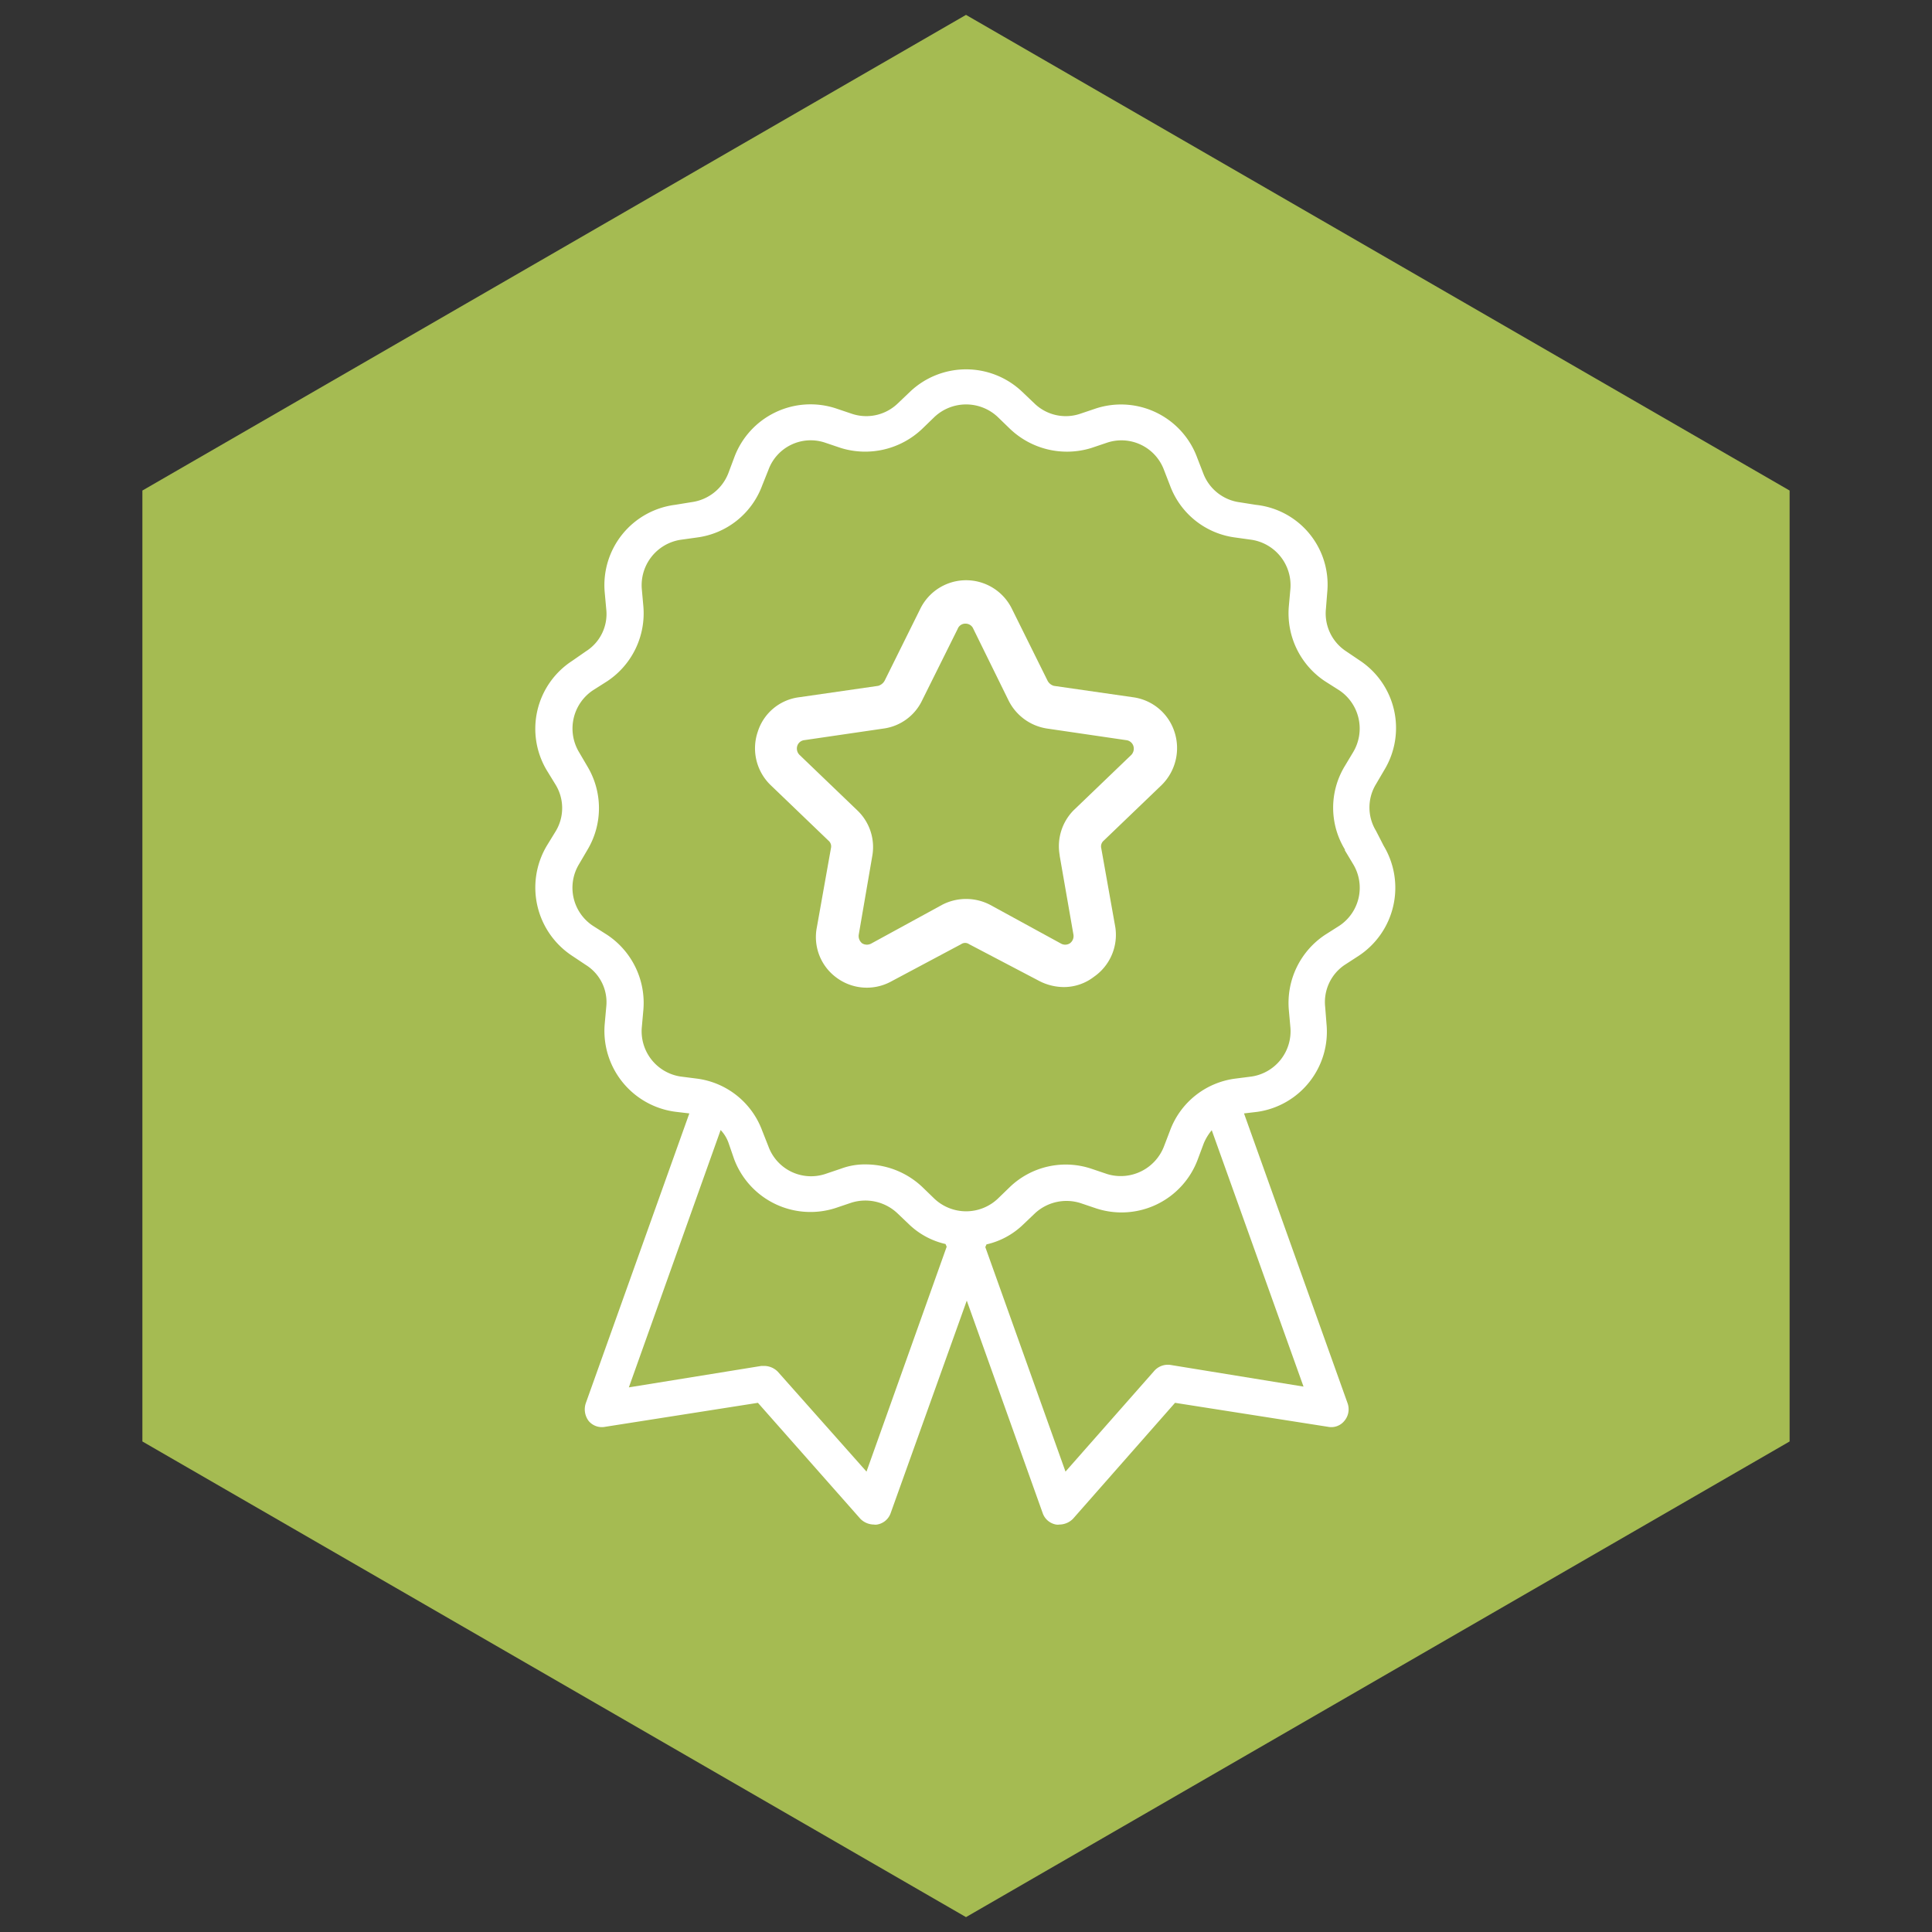 <svg id="Слой_1" data-name="Слой 1" xmlns="http://www.w3.org/2000/svg" viewBox="0 0 100 100"><rect x="0" y="0" width="100" height="100" fill="#333333" stroke="none"/><defs><style>.cls-1{fill:#a5bb52;}.cls-2{fill:#fff;}</style></defs><polygon class="cls-1" points="92.63 74.61 92.63 25.39 50 0.77 7.37 25.39 7.37 74.61 50 99.23 92.63 74.61"/><path class="cls-2" d="M71.22,43a2.32,2.32,0,0,1,0-2.41l.44-.75a4.19,4.19,0,0,0-1.29-5.66l-.74-.5a2.34,2.34,0,0,1-1-2.17l.07-.88A4.15,4.15,0,0,0,65,26.13L64.18,26a2.35,2.35,0,0,1-1.9-1.5l-.31-.8a4.2,4.2,0,0,0-5.24-2.56l-.83.28a2.33,2.33,0,0,1-2.35-.53l-.64-.61a4.21,4.21,0,0,0-5.81,0l-.64.61a2.35,2.35,0,0,1-2.36.53l-.83-.28A4.21,4.21,0,0,0,38,23.69l-.3.8a2.38,2.38,0,0,1-1.9,1.5l-.86.14a4.19,4.19,0,0,0-3.64,4.53l.08.88a2.28,2.28,0,0,1-1.05,2.17l-.72.5a4.19,4.19,0,0,0-1.31,5.66l.46.75a2.32,2.32,0,0,1,0,2.41l-.46.75a4.23,4.23,0,0,0,1.31,5.69l.72.48a2.27,2.27,0,0,1,1.05,2.16l-.08.89A4.22,4.22,0,0,0,35,57.55l.68.08-5.36,15a1,1,0,0,0,.15.92.89.89,0,0,0,.86.3l7.9-1.24,5.3,6a1,1,0,0,0,.7.3.52.52,0,0,0,.17,0,.9.9,0,0,0,.7-.59l3.94-11,3.93,11a.9.9,0,0,0,.69.59.58.58,0,0,0,.18,0,1,1,0,0,0,.7-.3l5.28-6,7.91,1.24a.87.87,0,0,0,.85-.3.93.93,0,0,0,.17-.92l-5.36-15,.68-.08A4.19,4.19,0,0,0,68.66,53l-.07-.89a2.32,2.32,0,0,1,1-2.16l.74-.48a4.22,4.22,0,0,0,1.29-5.69ZM44.85,76.17,40.26,71a1,1,0,0,0-.7-.3h-.15l-6.86,1.11L37.3,58.49a1.87,1.87,0,0,1,.41.67L38,60a4.22,4.22,0,0,0,5.24,2.53l.83-.28a2.42,2.42,0,0,1,2.36.53l.64.61a4,4,0,0,0,1.87,1l.06.14Zm15.74-5.52a.94.94,0,0,0-.84.3l-4.6,5.22L51,64.55l.06-.14a4,4,0,0,0,1.87-1l.64-.61a2.4,2.4,0,0,1,2.35-.53l.83.28A4.21,4.21,0,0,0,62,60l.31-.83a2.68,2.68,0,0,1,.41-.67l4.75,13.27Zm9-26.67.45.75a2.36,2.36,0,0,1-.72,3.19l-.74.47a4.23,4.23,0,0,0-1.87,3.89l.08.89a2.37,2.37,0,0,1-2,2.55l-.86.11a4.17,4.17,0,0,0-3.37,2.69l-.31.81a2.4,2.4,0,0,1-2.94,1.44l-.83-.28a4.18,4.18,0,0,0-4.21.95l-.63.61a2.39,2.39,0,0,1-3.27,0l-.63-.61a4.27,4.27,0,0,0-2.91-1.17,3.52,3.52,0,0,0-1.3.22l-.83.28a2.35,2.35,0,0,1-2.93-1.44l-.32-.81a4.17,4.17,0,0,0-3.37-2.69l-.86-.11a2.37,2.37,0,0,1-2-2.55l.08-.89a4.23,4.23,0,0,0-1.87-3.89l-.74-.47a2.36,2.36,0,0,1-.72-3.19l.44-.75a4.2,4.2,0,0,0,0-4.3l-.44-.75a2.38,2.38,0,0,1,.72-3.2l.74-.47a4.22,4.22,0,0,0,1.87-3.88l-.08-.89a2.38,2.38,0,0,1,2-2.55l.86-.12a4.17,4.17,0,0,0,3.37-2.69l.32-.8a2.33,2.33,0,0,1,2.93-1.42l.83.28a4.28,4.28,0,0,0,4.21-1l.63-.61a2.39,2.39,0,0,1,3.27,0l.63.61a4.27,4.27,0,0,0,4.21,1l.83-.28a2.35,2.35,0,0,1,2.94,1.42l.31.8a4.17,4.17,0,0,0,3.37,2.69l.86.12a2.38,2.38,0,0,1,2,2.55l-.08.89a4.22,4.22,0,0,0,1.87,3.88l.74.47a2.38,2.38,0,0,1,.72,3.2l-.45.75A4.15,4.15,0,0,0,69.63,44Z"/><path class="cls-2" d="M57.73,48,57,43.9a.39.39,0,0,1,.13-.39l3-2.88a2.69,2.69,0,0,0,.66-2.75,2.62,2.62,0,0,0-2.14-1.79l-4.1-.59a.53.53,0,0,1-.33-.27l-1.84-3.71h0a2.64,2.64,0,0,0-4.75,0l-1.84,3.71a.55.55,0,0,1-.34.27l-4.09.59a2.58,2.58,0,0,0-2.14,1.79,2.65,2.65,0,0,0,.66,2.75l3,2.88a.39.39,0,0,1,.13.39L42.28,48a2.6,2.6,0,0,0,1,2.59,2.63,2.63,0,0,0,2.81.23l3.66-1.95a.36.36,0,0,1,.41,0l3.66,1.92a2.79,2.79,0,0,0,1.24.3,2.54,2.54,0,0,0,1.56-.53A2.64,2.64,0,0,0,57.73,48Zm-2.88-3.7.71,4.07a.46.46,0,0,1-.19.46.45.45,0,0,1-.47,0l-3.66-2a2.69,2.69,0,0,0-2.47,0l-3.66,2a.47.47,0,0,1-.48,0,.48.48,0,0,1-.18-.46l.7-4.07a2.62,2.62,0,0,0-.77-2.35l-3-2.88a.46.46,0,0,1-.11-.47.43.43,0,0,1,.36-.29l4.1-.6a2.6,2.6,0,0,0,2-1.46l1.84-3.7a.42.42,0,0,1,.41-.27.43.43,0,0,1,.4.27l1.82,3.7a2.67,2.67,0,0,0,2,1.46l4.09.6a.44.44,0,0,1,.37.29.47.47,0,0,1-.1.47l-3,2.88A2.65,2.65,0,0,0,54.85,44.27Z"/></svg>